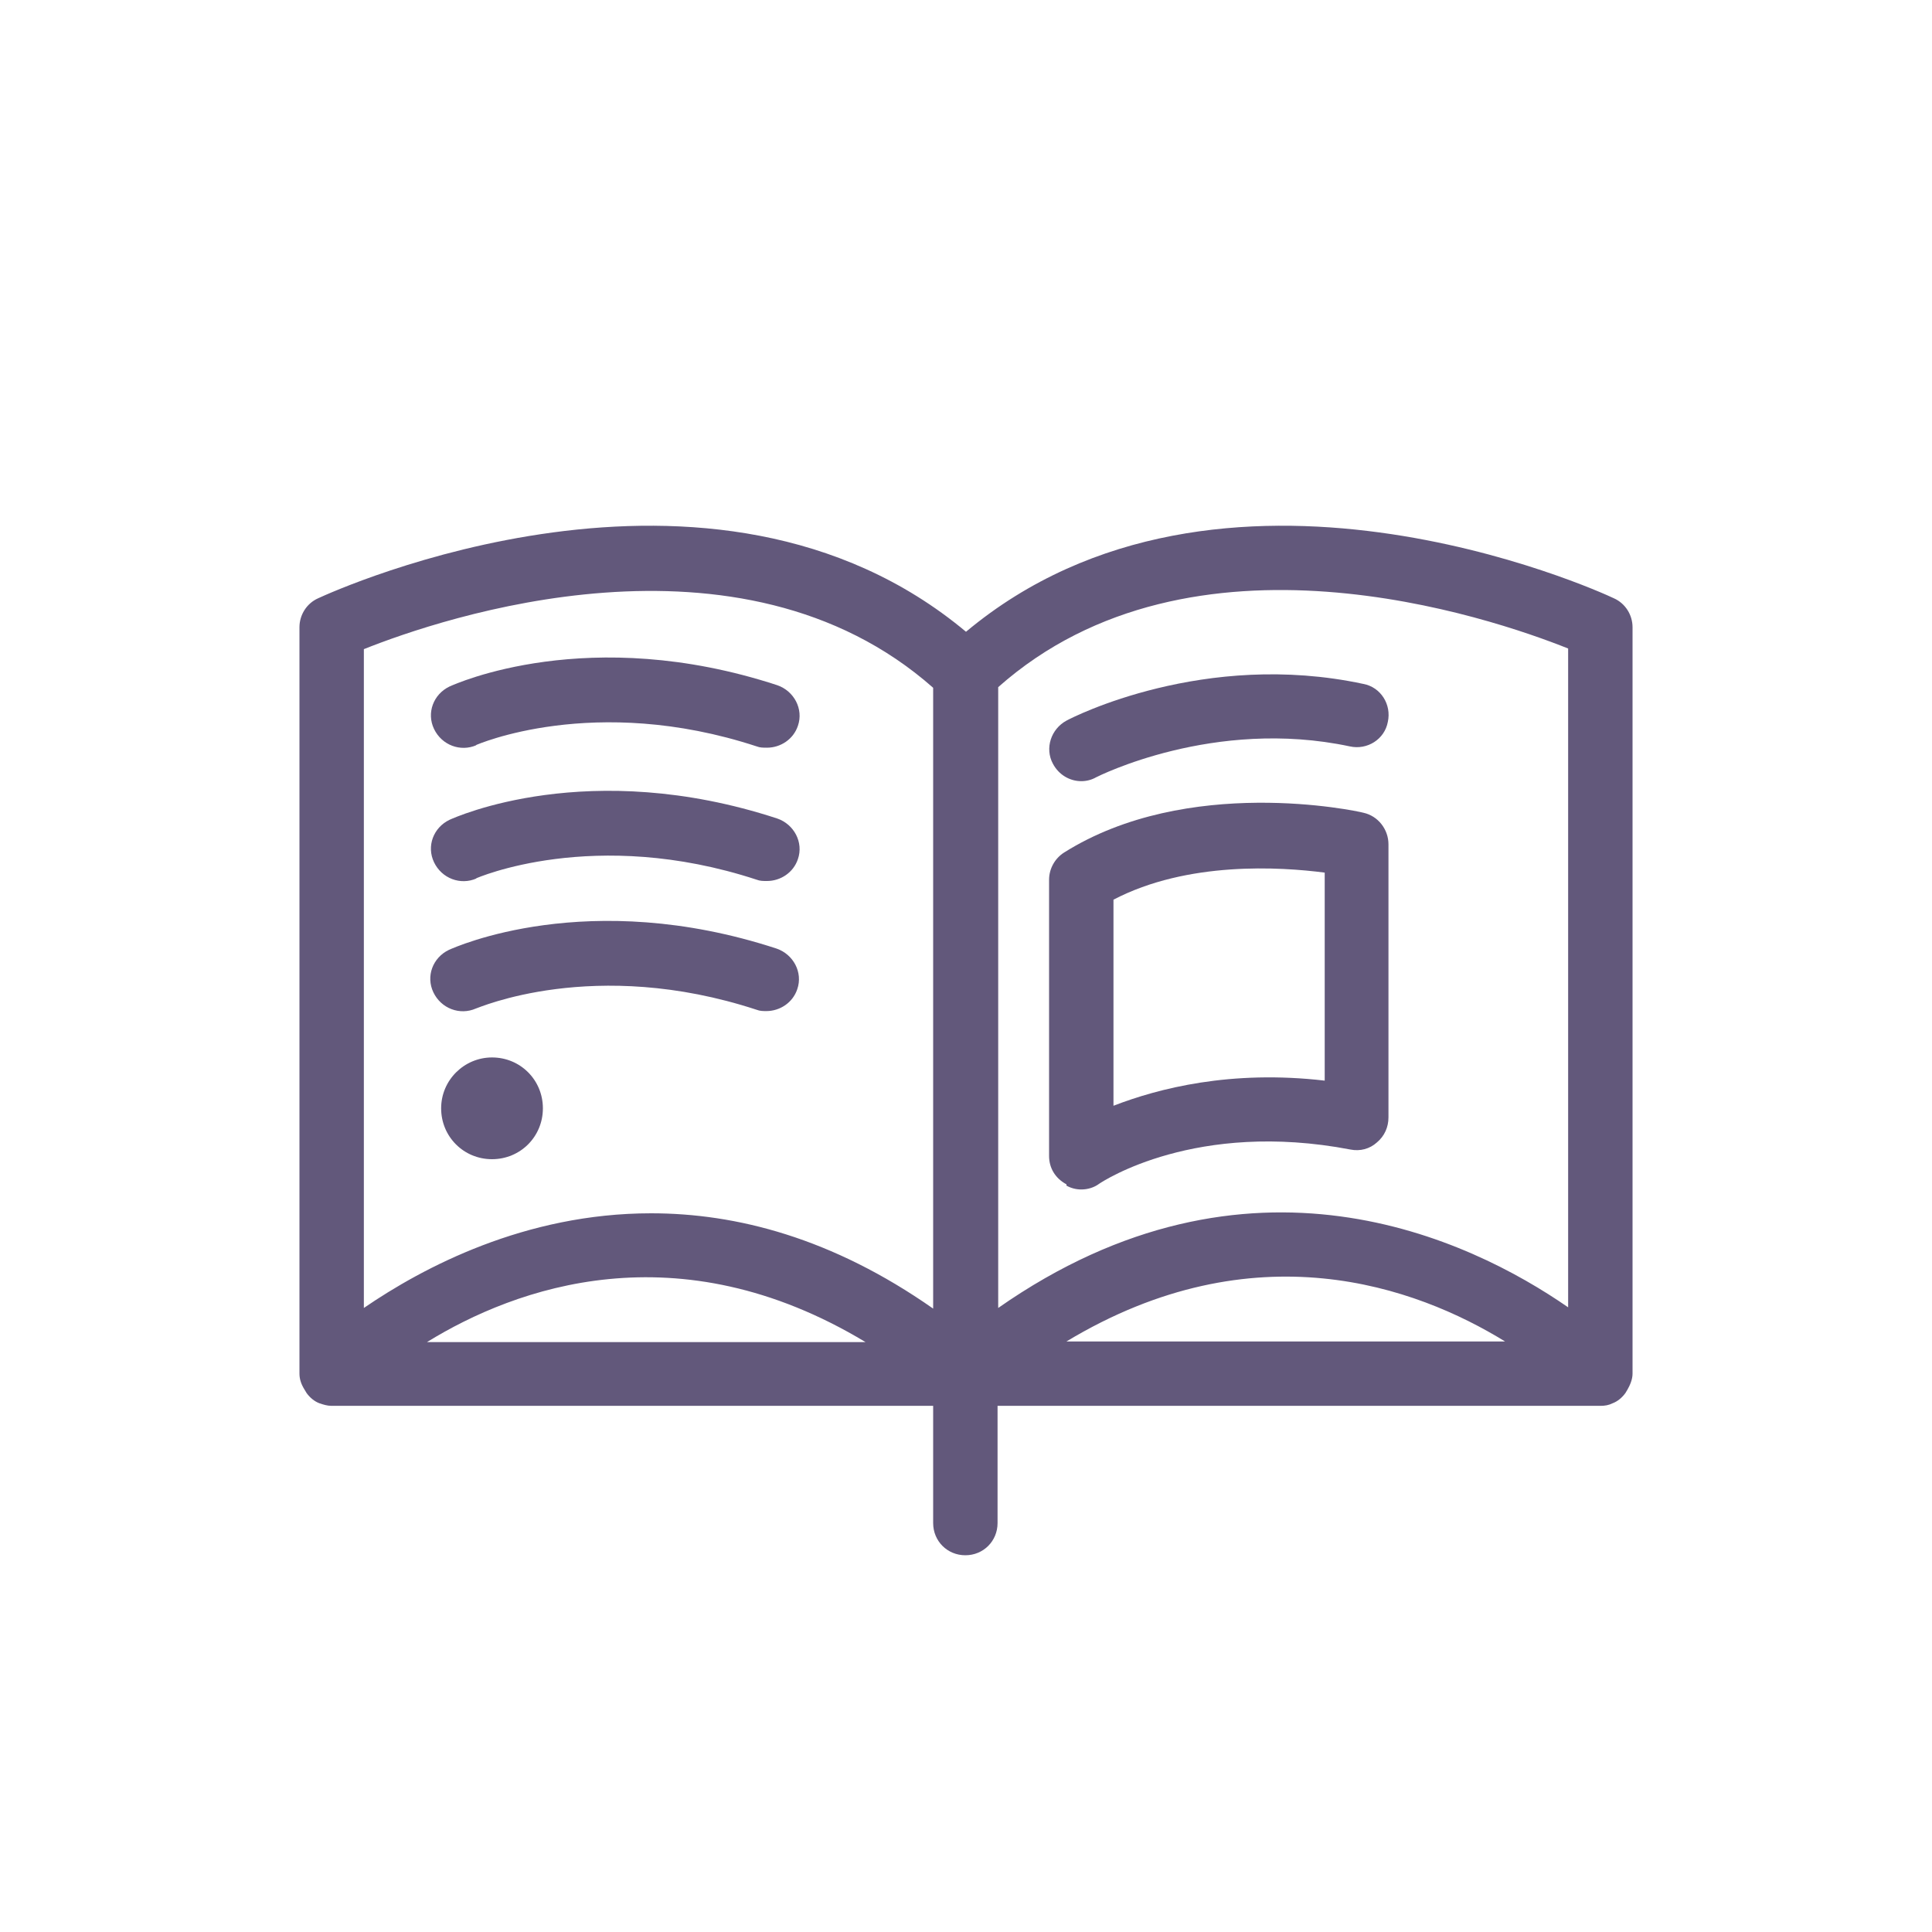 <?xml version="1.0" encoding="UTF-8"?><svg id="Layer_1" xmlns="http://www.w3.org/2000/svg" viewBox="0 0 30 30"><path d="m25.35,9.74c0-.19-.11-.37-.29-.45-.25-.12-6.11-2.78-10.06.52-3.95-3.3-9.8-.64-10.06-.52-.18.08-.29.26-.29.45v11.59c0,.09.03.17.08.25.01.02.02.03.03.05.05.07.12.13.2.16h0c.06.02.12.04.19.04h9.34v1.82c0,.28.22.5.5.5s.5-.22.5-.5v-1.82h9.36c.07,0,.13-.01.19-.04h0c.08-.03.15-.09.2-.16.01-.02.02-.03.03-.05.04-.07.08-.16.08-.25v-11.59Zm-1,.33v10.23c-1.53-1.06-4.96-2.71-8.85.01v-9.64c3.01-2.67,7.65-1.08,8.85-.6Zm-.98,10.76h-6.81c2.92-1.76,5.43-.85,6.81,0ZM5.65,10.08c1.2-.48,5.83-2.06,8.84.6v9.64c-1.57-1.1-3.06-1.48-4.38-1.48-1.96,0-3.54.84-4.46,1.47v-10.23Zm7.79,10.76h-6.81c1.38-.85,3.89-1.76,6.81,0Z" style="fill:#62587b;"/><path d="m16.79,12.13c.08,0,.16-.02.23-.06.02-.01,1.83-.93,3.94-.48.27.06.54-.11.59-.38.06-.27-.11-.54-.38-.59-2.47-.53-4.52.52-4.61.57-.24.13-.34.43-.21.67.09.17.26.27.44.27Z" style="fill:#62587b;"/><path d="m16.56,18.41c.07.04.15.06.23.06.1,0,.2-.03.28-.09.06-.04,1.5-.99,3.9-.53.15.03.3-.01.41-.11.12-.1.18-.24.18-.39v-4.24c0-.23-.16-.44-.39-.49-.11-.03-2.73-.59-4.65.62-.14.09-.23.25-.23.42v4.29c0,.19.1.35.27.44Zm.73-4.44c1.15-.6,2.59-.51,3.28-.42v3.23c-1.46-.17-2.58.12-3.28.39v-3.2Z" style="fill:#62587b;"/><path d="m7.39,11.57s1.83-.81,4.36.02c.05.02.1.02.16.02.21,0,.41-.13.48-.34.09-.26-.06-.54-.32-.63-2.93-.96-5-.02-5.09.02-.25.12-.36.41-.24.66s.41.36.66.25Z" style="fill:#62587b;"/><path d="m7.39,13.64s1.83-.81,4.36.02c.05.02.1.02.16.02.21,0,.41-.13.48-.34.09-.26-.06-.54-.32-.63-2.93-.96-5-.02-5.09.02-.25.12-.36.41-.24.66s.41.36.66.25Z" style="fill:#62587b;"/><path d="m11.9,15.7c.21,0,.41-.13.48-.34.09-.26-.06-.54-.32-.63-2.93-.96-5-.02-5.09.02-.25.12-.36.41-.24.66s.41.36.66.25c.02,0,1.83-.81,4.36.02.05.02.1.02.16.02Z" style="fill:#62587b;"/><path d="m7.64,16.42c-.43,0-.79.35-.79.79s.35.79.79.79.79-.35.79-.79-.35-.79-.79-.79Z" style="fill:#62587b;"/><rect width="30" height="30" style="fill:none;"/></svg>